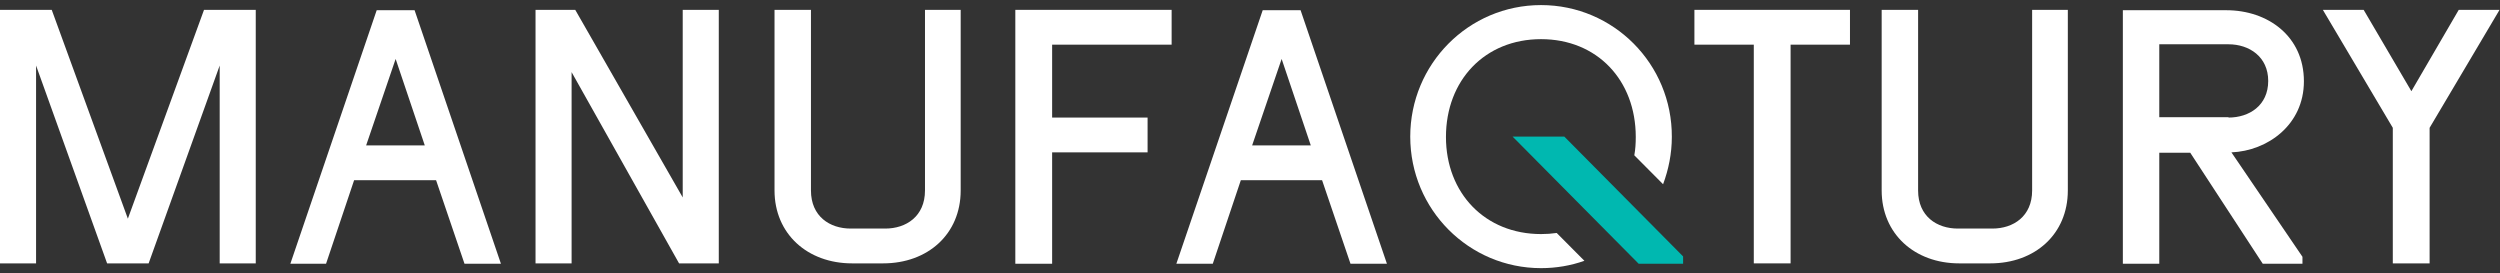 <?xml version="1.0" encoding="UTF-8"?> <svg xmlns="http://www.w3.org/2000/svg" width="183" height="20" viewBox="0 0 183 20" fill="none"><rect x="0" y="0" width="183" height="20" fill="#333333" stroke="none"/><path d="M14.934 0.721H18.721V19.279H16.081V4.797L10.88 19.279H7.84L2.64 4.797V19.279H0V0.721H3.787L9.36 16.007L14.934 0.721Z" fill="white"></path><path d="M21.254 19.306L27.574 0.748H30.348L36.668 19.306H34.001L31.921 13.191H25.921L23.867 19.306H21.254ZM28.961 4.315L26.801 10.644H31.094L28.961 4.315Z" fill="white"></path><path d="M49.975 0.721H52.615V19.279H49.708L41.841 5.28V19.279H39.201V0.721H42.108L49.975 14.452V0.721Z" fill="white"></path><path d="M67.656 0.721H70.322V13.942C70.322 17.134 67.922 19.279 64.642 19.279H62.376C59.095 19.279 56.695 17.107 56.695 13.942V0.721H59.362V13.942C59.362 15.846 60.749 16.731 62.269 16.731H64.802C66.322 16.731 67.709 15.846 67.709 13.942V0.721H67.656Z" fill="white"></path><path d="M86.109 19.306L92.43 0.748H95.203L101.523 19.306H98.856L96.776 13.191H90.829L88.776 19.306H86.109ZM93.816 4.315L91.656 10.644H95.95L93.816 4.315Z" fill="white"></path><path d="M135.418 0.721V3.269H131.071V19.279H128.378V3.269H124.031V0.721H135.418Z" fill="white"></path><path d="M148.699 0.721H151.365V13.942C151.365 17.134 148.965 19.279 145.685 19.279H143.418C140.138 19.279 137.738 17.107 137.738 13.942V0.721H140.405V13.942C140.405 15.846 141.792 16.731 143.312 16.731H145.845C147.365 16.731 148.752 15.846 148.752 13.942V0.721H148.699Z" fill="white"></path><path d="M168.54 18.797V19.306H165.633L160.326 11.18H158.059V19.306H155.393V0.748H162.966C166.006 0.748 168.646 2.652 168.646 5.951C168.646 9.142 165.98 11.046 163.34 11.153L168.54 18.797ZM163.126 8.606C164.646 8.606 166.033 7.721 166.033 5.924C166.033 4.154 164.646 3.242 163.126 3.242H158.059V8.579H163.126V8.606Z" fill="white"></path><path d="M173.02 0.721L176.513 6.675L179.98 0.721H182.967L177.847 9.356V19.279H175.153V9.356L170.033 0.721H173.02Z" fill="white"></path><path d="M77.016 3.269H85.763V0.721H77.016H74.882H74.322V19.306H77.016V11.153H84.003V8.606H77.016V3.296V3.269Z" fill="white"></path><path d="M110.723 10L119.95 19.306H123.203V18.77L114.509 10H110.723Z" fill="#00B8B0"></path><path d="M112.804 0.372C107.497 0.372 103.23 4.69 103.23 10C103.23 15.337 107.524 19.628 112.804 19.628C113.924 19.628 114.991 19.44 115.978 19.091L113.951 17.053C113.577 17.107 113.204 17.134 112.804 17.134C108.697 17.134 105.844 14.13 105.844 10.027C105.844 5.87 108.697 2.866 112.804 2.866C116.911 2.866 119.738 5.87 119.738 10.027C119.738 10.483 119.711 10.939 119.631 11.368L121.738 13.486C122.138 12.414 122.378 11.234 122.378 10.027C122.404 4.69 118.111 0.372 112.804 0.372Z" fill="white"></path></svg> 
